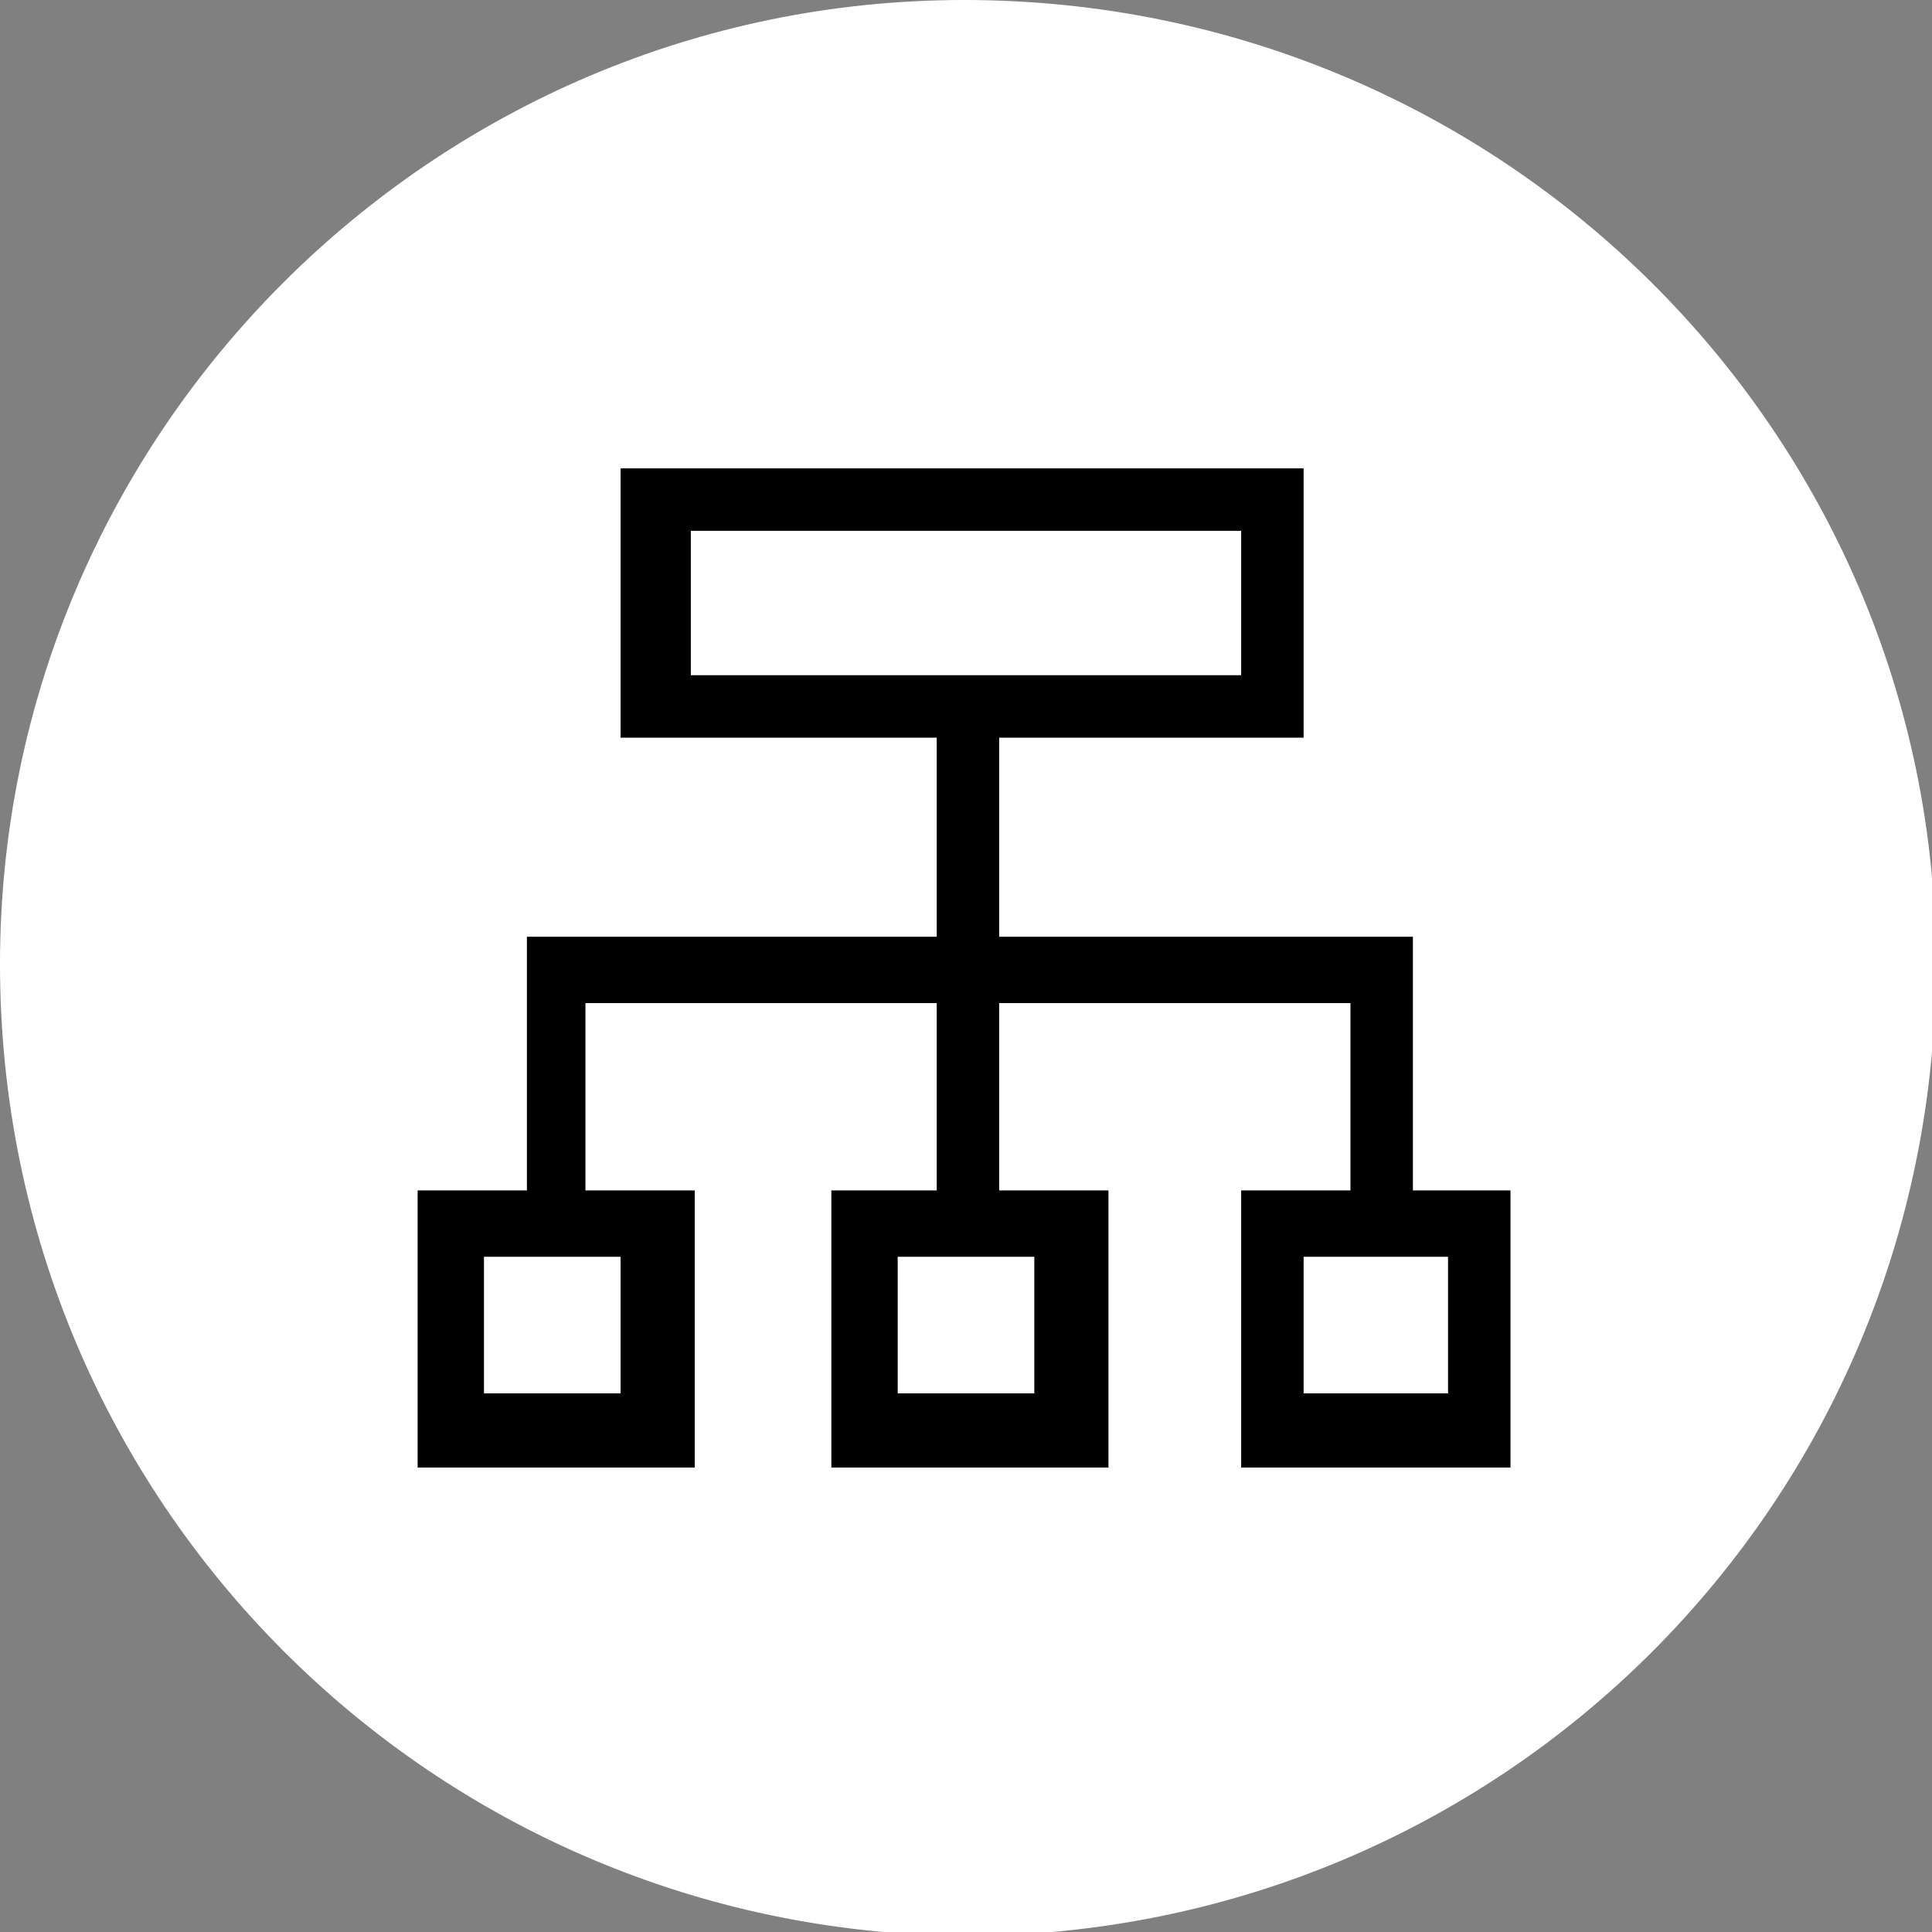 <?xml version="1.0" encoding="utf-8"?>
<!-- Generator: Adobe Illustrator 23.0.0, SVG Export Plug-In . SVG Version: 6.00 Build 0)  -->
<svg version="1.1" id="图层_1" xmlns="http://www.w3.org/2000/svg" xmlns:xlink="http://www.w3.org/1999/xlink" x="0px" y="0px"
	 viewBox="0 0 49.5 49.5" style="enable-background:new 0 0 49.5 49.5;" xml:space="preserve">
<rect x="0" y="0" width="49.5" height="49.5" fill="#808080" stroke="none"/>
<style type="text/css">
	.st0{fill-rule:evenodd;clip-rule:evenodd;fill:#FFFFFF;}
</style>
<g id="图层_x0020_1">
	<path class="st0" d="M24.7,0c13.8,0,24.9,11.1,24.9,24.7c0,13.8-11.1,24.9-24.9,24.9C11.1,49.5,0,38.5,0,24.7C0,11.1,11.1,0,24.7,0
		z"/>
	<path d="M17.7,17.3h14.1v-3.7H17.7V17.3z M12.4,35.7h3.5v-3.5h-3.5V35.7z M23,35.7h3.5v-3.5H23V35.7z M33.4,35.7h3.7v-3.5h-3.7
		V35.7z M31.8,37.6v-7.1h2.8v-4.8h-9v4.8h2.8v7.1h-7.1v-7.1H24v-4.8h-9v4.8h2.8v7.1h-7.1v-7.1h2.8V24H24v-5.1h-8.1V12h17.5v6.9h-7.8
		V24h10.6v6.5h2.5v7.1H31.8z"/>
</g>
</svg>
